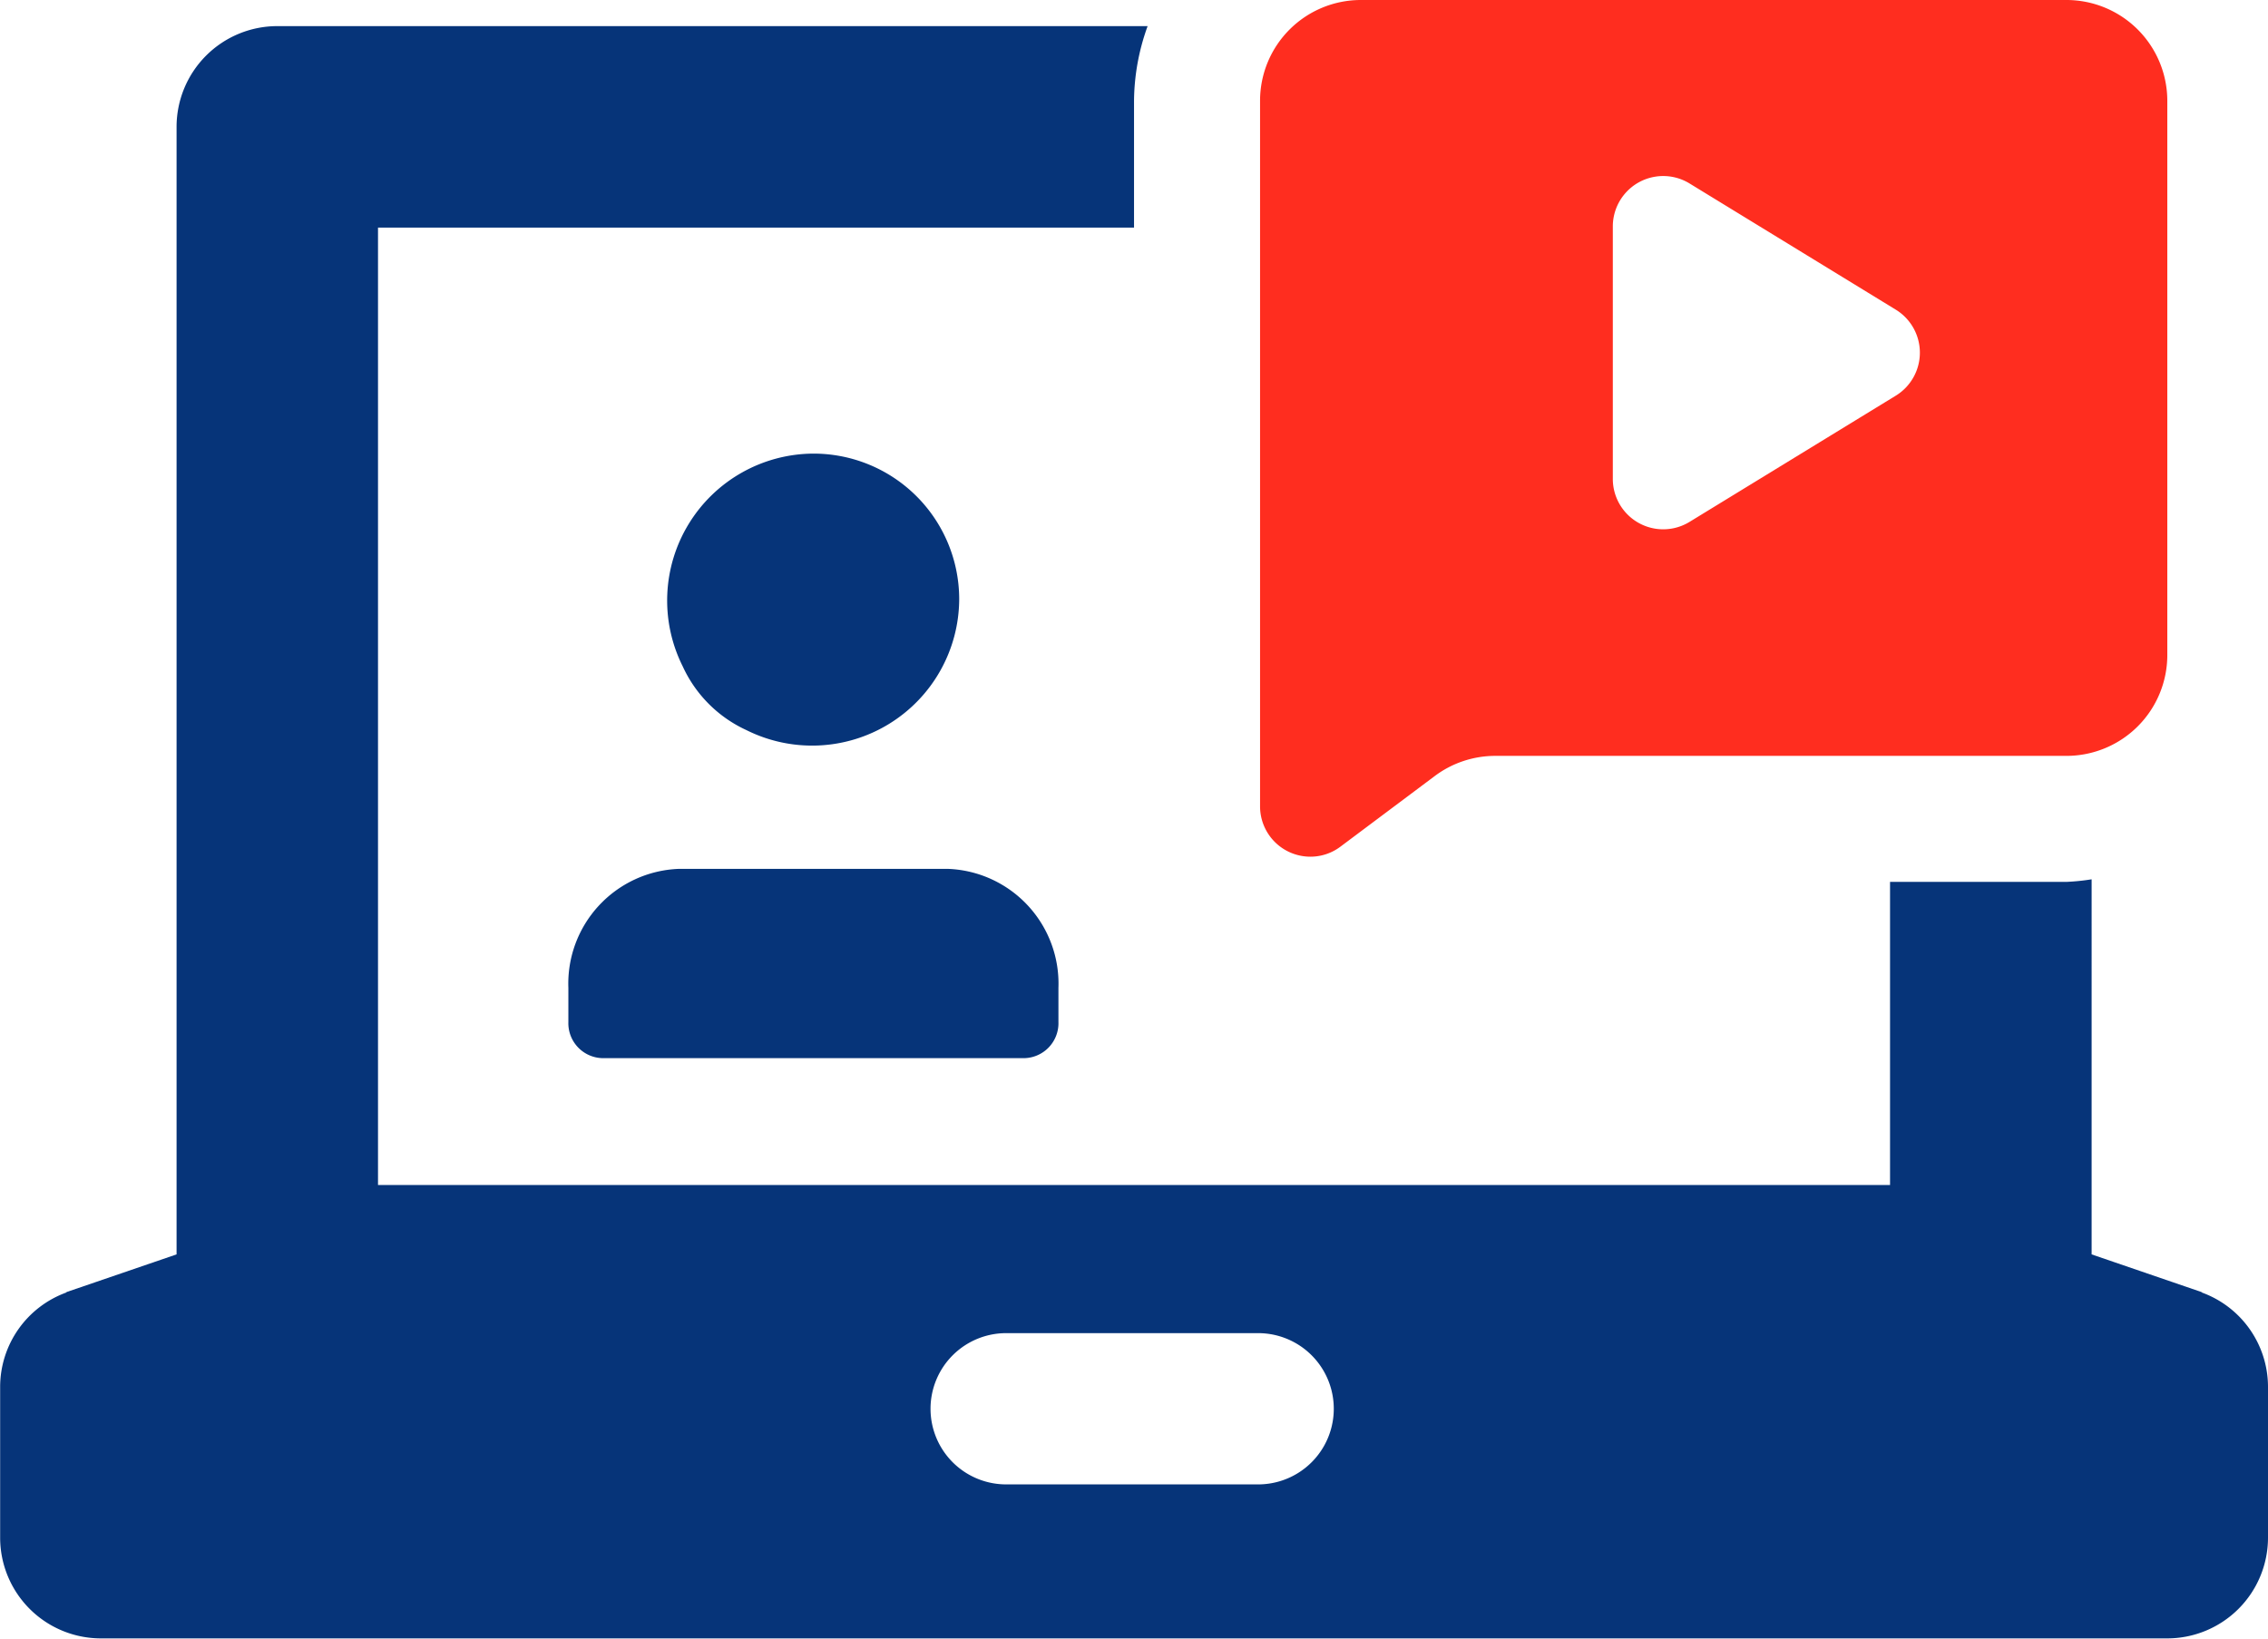 <svg id="Group_249" data-name="Group 249" xmlns="http://www.w3.org/2000/svg" xmlns:xlink="http://www.w3.org/1999/xlink" width="46.715" height="33.758" viewBox="0 0 46.715 33.758">
  <defs>
    <clipPath id="clip-path">
      <path id="Path_319" data-name="Path 319" d="M0,18.468H46.715V-15.29H0Z" transform="translate(0 15.29)" fill="none"/>
    </clipPath>
  </defs>
  <g id="Group_248" data-name="Group 248" transform="translate(0 0)" clip-path="url(#clip-path)">
    <g id="Group_246" data-name="Group 246" transform="translate(-0.001 0.538)">
      <path id="Path_317" data-name="Path 317" d="M24.806,14.271h.02l-2.281-.782V5.762a4.489,4.489,0,0,1-.519.053H18.393V12.06H-12.751V-7.664H2.821v-2.612a4.616,4.616,0,0,1,.28-1.539h-17.93A2.076,2.076,0,0,0-16.9-9.74V13.489l-2.283.782h.022a2.07,2.07,0,0,0-1.373,1.945v3.113A2.076,2.076,0,0,0-18.46,21.4H24.1a2.076,2.076,0,0,0,2.078-2.075V16.216a2.07,2.07,0,0,0-1.373-1.945M5.417,18.227H.227a1.558,1.558,0,1,1,0-3.115H5.417a1.558,1.558,0,0,1,0,3.115M-5.163,2.688A3.029,3.029,0,0,0-.78-.008a3,3,0,0,0-3-3A3.027,3.027,0,0,0-6.476,1.372,2.665,2.665,0,0,0-5.163,2.688M-8.83,8V8.7a.72.72,0,0,0,.691.746H.573A.72.72,0,0,0,1.264,8.7V8A2.366,2.366,0,0,0-1.008,5.547h-5.55A2.366,2.366,0,0,0-8.83,8" transform="translate(20.538 11.815)" fill="#063479"/>
    </g>
    <g id="Group_247" data-name="Group 247" transform="translate(25.954 0)">
      <path id="Path_318" data-name="Path 318" d="M.57,9.655a1.029,1.029,0,0,0,.618-.21L3.127,7.993a2.079,2.079,0,0,1,1.245-.415H16.137A2.078,2.078,0,0,0,18.215,5.5V-5.919a2.078,2.078,0,0,0-2.078-2.075H1.6A2.076,2.076,0,0,0-.472-5.919V8.616A1.037,1.037,0,0,0,.57,9.655M6.794-3.329a1.038,1.038,0,0,1,1.581-.885l4.248,2.6a1.039,1.039,0,0,1,0,1.771l-4.248,2.6a1.038,1.038,0,0,1-1.581-.885Z" transform="translate(0.472 7.994)" fill="#ff2d1f"/>
    </g>
  </g>
</svg>
